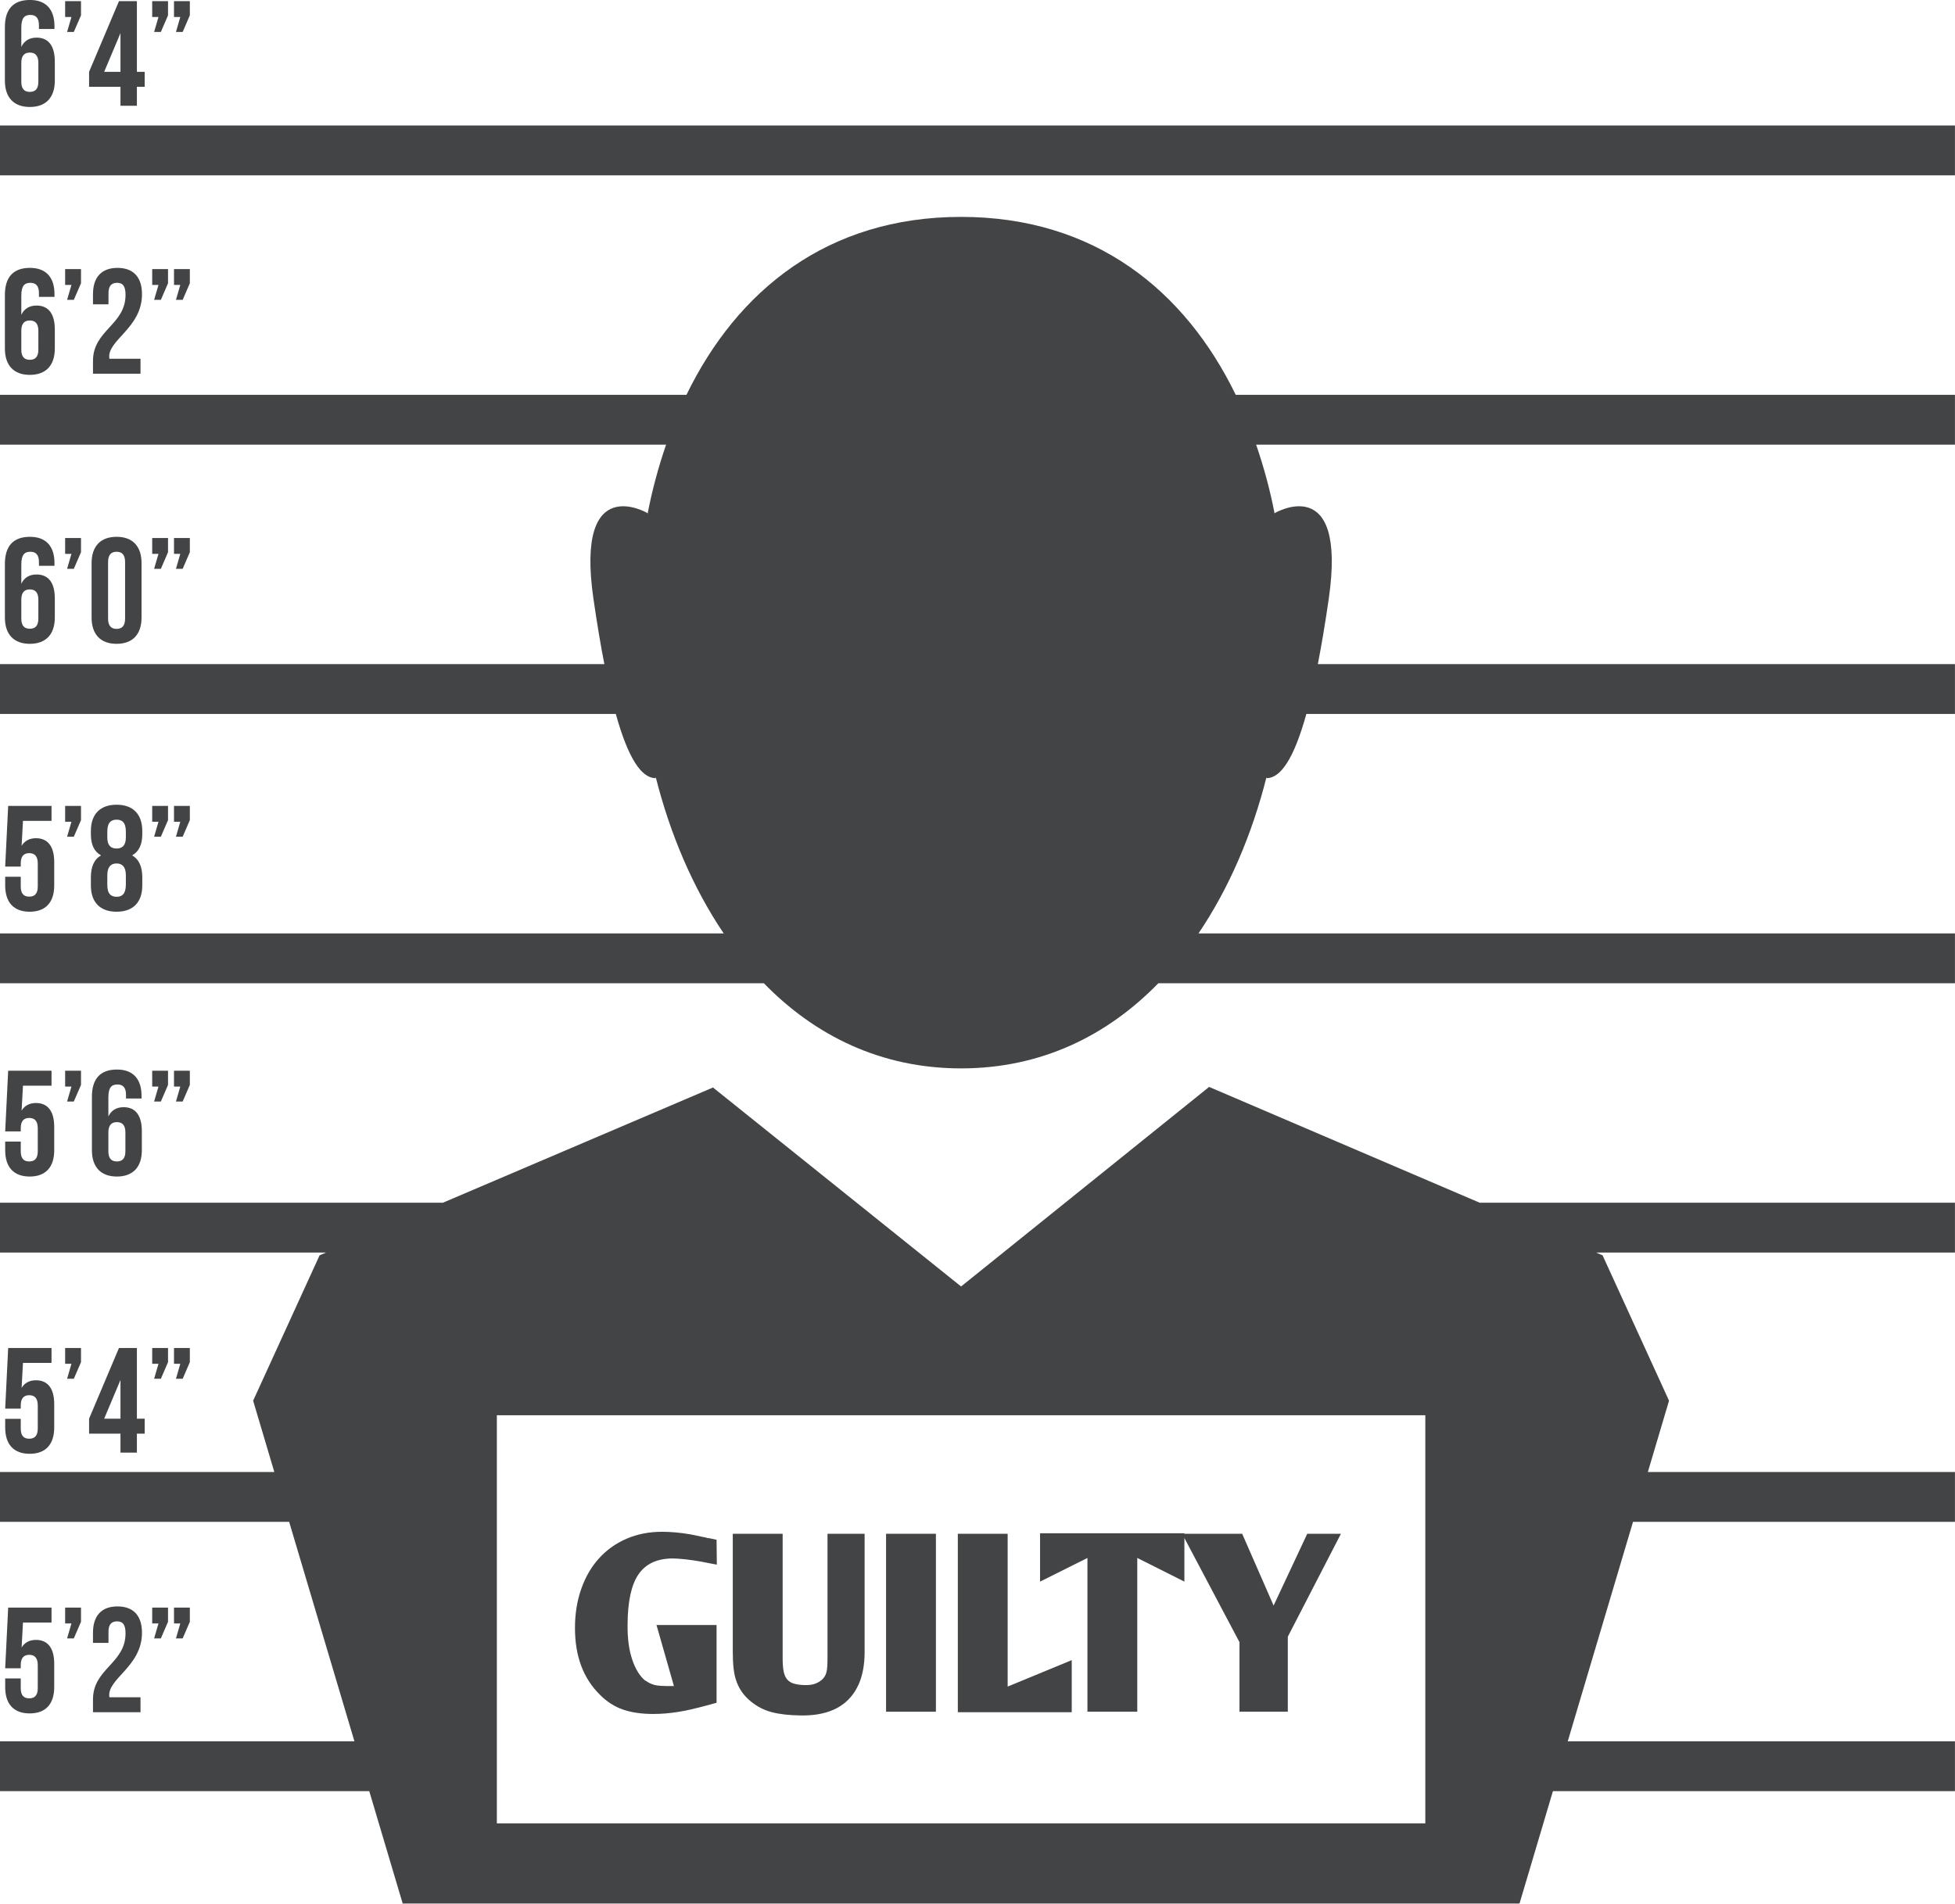 <?xml version="1.0" encoding="UTF-8"?><svg xmlns="http://www.w3.org/2000/svg" xmlns:xlink="http://www.w3.org/1999/xlink" height="1910.6" preserveAspectRatio="xMidYMid meet" version="1.0" viewBox="245.3 271.0 1962.0 1910.6" width="1962.0" zoomAndPan="magnify"><g fill="#424446" id="change1_1"><path d="M 1209.828 488.688 C 1075.531 488.699 984.988 562.824 934.23 667.27 L 245.25 667.27 L 245.25 717.293 L 913.773 717.293 C 906.078 739.715 899.754 762.965 895.152 786.934 L 895.094 785.973 C 895.094 785.973 822.125 742.98 840.895 872.207 C 844.457 896.781 848.082 918.461 851.82 937.543 L 245.25 937.543 L 245.25 987.578 L 863.316 987.578 C 875.848 1032.672 889.211 1052.035 903.348 1052.035 L 903.348 1050.816 C 917.867 1108.441 940.824 1162.281 971.59 1207.82 L 245.25 1207.82 L 245.25 1257.852 L 1011.891 1257.852 C 1063.211 1310.52 1129.5 1343.312 1209.828 1343.312 C 1290.16 1343.312 1356.469 1310.52 1407.793 1257.852 L 2207.25 1257.852 L 2207.25 1207.82 L 1448.09 1207.82 C 1478.883 1162.281 1501.836 1108.441 1516.367 1050.816 L 1516.312 1052.035 C 1530.461 1052.035 1543.812 1032.672 1556.34 987.578 L 2207.25 987.578 L 2207.25 937.543 L 1567.863 937.543 C 1571.574 918.461 1575.23 896.781 1578.793 872.207 C 1597.531 742.98 1524.586 785.973 1524.586 785.973 L 1524.559 786.934 C 1519.996 762.965 1513.629 739.715 1505.938 717.293 L 2207.25 717.293 L 2207.25 667.27 L 1485.449 667.27 C 1434.699 562.824 1344.18 488.699 1209.828 488.688"/><path d="M 245.25 396.957 L 245.25 446.992 L 2207.25 446.992 L 2207.25 396.957 L 245.25 396.957"/><path d="M 1675.723 2101.031 L 743.93 2101.031 L 743.93 1691.422 L 1675.723 1691.422 Z M 1458.746 1361.91 L 1209.828 1562.191 L 960.84 1362.492 L 689.82 1478.121 L 245.25 1478.121 L 245.25 1528.141 L 572.547 1528.141 L 566.043 1530.922 L 499.34 1676.84 L 520.602 1748.41 L 245.25 1748.41 L 245.25 1798.422 L 535.484 1798.422 L 600.996 2018.691 L 245.25 2018.691 L 245.25 2068.711 L 615.875 2068.711 L 649.434 2181.531 L 1770.254 2181.531 L 1803.781 2068.711 L 2207.25 2068.711 L 2207.25 2018.691 L 1818.664 2018.691 L 1884.164 1798.422 L 2207.25 1798.422 L 2207.25 1748.41 L 1899.047 1748.41 L 1920.305 1676.84 L 1853.613 1530.922 L 1847.168 1528.141 L 2207.25 1528.141 L 2207.25 1478.121 L 1730.254 1478.121 L 1458.746 1361.91"/><path d="M 847.637 1972.238 C 854.469 1979.09 862.129 1983.949 870.621 1986.879 C 879.145 1989.789 889.152 1991.25 900.645 1991.25 C 904.773 1991.25 908.93 1991.102 912.969 1990.762 C 917.098 1990.41 921.254 1989.922 925.504 1989.262 C 929.809 1988.59 934.293 1987.711 939.016 1986.629 C 943.766 1985.539 948.875 1984.25 954.43 1982.75 L 964.438 1980.012 L 964.438 1901.961 L 904.148 1901.961 L 921.641 1963.238 C 911.812 1963.41 905.277 1963.039 902.012 1962.109 C 898.773 1961.211 895.805 1959.738 893.102 1957.75 L 893.102 1958 C 887.637 1953.672 883.184 1946.66 879.887 1936.969 C 876.559 1927.32 874.926 1915.371 875.133 1901.199 C 875.254 1878.191 878.934 1861.48 886.125 1851.039 C 893.309 1840.641 904.535 1835.352 919.891 1835.172 C 923.539 1835.172 927.996 1835.469 933.164 1836.051 C 938.301 1836.641 943.23 1837.34 947.926 1838.172 C 952.555 1839.02 958.199 1840.09 964.703 1841.422 L 964.438 1816.422 L 956.18 1814.648 L 956.418 1814.922 C 955.379 1814.59 954.129 1814.25 952.527 1813.91 C 950.953 1813.578 949.586 1813.309 948.398 1813.16 L 948.637 1813.16 C 944.836 1812.32 942.191 1811.781 940.797 1811.531 C 939.371 1811.281 938.301 1811.09 937.68 1810.91 C 932.809 1810.078 928.059 1809.449 923.395 1809.039 C 918.703 1808.621 914.219 1808.398 909.879 1808.398 C 896.727 1808.398 884.758 1810.738 874.004 1815.41 C 863.254 1820.07 854.02 1826.68 846.359 1835.172 C 838.664 1843.68 832.785 1853.898 828.602 1865.82 C 824.41 1877.738 822.332 1890.789 822.332 1904.98 C 822.332 1919.141 824.41 1931.809 828.602 1942.988 C 832.785 1954.16 839.113 1963.898 847.637 1972.238"/><path d="M 984.719 1959.371 C 986.203 1963.289 988.137 1966.84 990.449 1970 C 992.797 1973.16 995.707 1976.18 999.211 1979 C 1005.359 1984 1012.34 1987.5 1019.969 1989.488 C 1027.66 1991.512 1037.219 1992.578 1048.75 1992.75 C 1069.922 1993.09 1085.93 1987.762 1096.77 1976.75 C 1107.609 1965.738 1113.012 1949.828 1113.012 1928.969 L 1113.012 1810.398 L 1075.77 1810.398 L 1075.77 1934.73 C 1075.77 1938.559 1075.68 1941.68 1075.5 1944.121 C 1075.328 1946.52 1075 1948.531 1074.488 1950.102 C 1073.988 1951.691 1073.398 1953.031 1072.621 1954.121 C 1071.879 1955.191 1070.898 1956.23 1069.75 1957.238 C 1067.73 1958.922 1065.379 1960.211 1062.648 1961.129 C 1059.879 1962.039 1056.32 1962.41 1051.988 1962.25 C 1047.969 1962.07 1044.59 1961.559 1041.891 1960.75 C 1039.121 1959.91 1036.898 1958.488 1035.199 1956.48 C 1033.57 1954.5 1032.379 1951.781 1031.73 1948.359 C 1031.051 1944.93 1030.75 1940.48 1030.75 1934.969 L 1030.75 1810.398 L 980.711 1810.398 L 980.711 1929.711 C 980.711 1935.91 981.008 1941.379 981.602 1946.219 C 982.164 1951.07 983.207 1955.441 984.719 1959.371"/><path d="M 1184.559 1810.398 L 1134.539 1810.398 L 1134.539 1989 L 1184.559 1989 L 1184.559 1810.398"/><path d="M 1320.871 1937.23 L 1256.57 1963.75 L 1256.57 1810.398 L 1206.559 1810.398 L 1206.559 1989.488 L 1320.871 1989.488 L 1320.871 1937.23"/><path d="M 1336.629 1989 L 1386.648 1989 L 1386.648 1834.672 L 1433.922 1858.422 L 1433.922 1814.648 L 1489.219 1919.211 L 1489.219 1989 L 1537.719 1989 L 1537.719 1913.719 L 1591.031 1810.398 L 1557.23 1810.398 L 1523.461 1882.461 L 1491.93 1810.398 L 1433.922 1810.398 L 1433.922 1809.91 L 1289.09 1809.91 L 1289.09 1858.422 L 1336.629 1834.672 L 1336.629 1989"/><path d="M 266.688 334.117 C 266.688 326.609 269.984 323.773 275.242 323.773 C 280.473 323.773 283.793 326.609 283.793 334.117 L 283.793 353.027 C 283.793 360.508 280.473 363.227 275.242 363.227 C 269.984 363.227 266.688 360.508 266.688 353.027 Z M 275.242 378.363 C 291.426 378.363 300.305 368.766 300.305 351.973 L 300.305 332.777 C 300.305 317.336 294.16 308.77 281.984 308.77 C 274.648 308.77 269.543 312.074 266.688 318.07 L 266.688 298.879 C 266.688 288.828 269.984 285.977 275.836 285.977 C 281.094 285.977 284.391 288.828 284.391 296.32 L 284.391 300.07 L 299.98 300.07 L 299.98 297.367 C 299.98 280.57 291.578 270.973 275.391 270.973 C 258.285 270.973 250.207 280.57 250.207 298.262 L 250.207 351.973 C 250.207 368.766 259.059 378.363 275.242 378.363"/><path d="M 312.637 303.051 L 319.375 303.051 L 326.594 286.41 L 326.594 272.164 L 310.672 272.164 L 310.672 288.066 L 317 288.066 L 312.637 303.051"/><path d="M 349.844 343.109 L 366.211 304.254 L 366.211 343.109 Z M 366.211 377.152 L 382.691 377.152 L 382.691 358.105 L 390.5 358.105 L 390.5 343.109 L 382.691 343.109 L 382.691 272.164 L 364.695 272.164 L 334.699 343.109 L 334.699 358.105 L 366.211 358.105 L 366.211 377.152"/><path d="M 399.973 303.051 L 406.746 303.051 L 413.93 286.41 L 413.93 272.164 L 398.047 272.164 L 398.047 288.066 L 404.34 288.066 L 399.973 303.051"/><path d="M 421.895 303.051 L 428.633 303.051 L 435.82 286.41 L 435.82 272.164 L 419.93 272.164 L 419.93 288.066 L 426.227 288.066 L 421.895 303.051"/><path d="M 275.246 592.66 C 280.473 592.66 283.797 595.5 283.797 603.012 L 283.797 621.914 C 283.797 629.41 280.473 632.109 275.246 632.109 C 269.988 632.109 266.691 629.41 266.691 621.914 L 266.691 603.012 C 266.691 595.5 269.988 592.66 275.246 592.66 Z M 299.984 568.945 L 299.984 566.246 C 299.984 549.457 291.578 539.859 275.395 539.859 C 258.289 539.859 250.207 549.457 250.207 567.152 L 250.207 620.859 C 250.207 637.66 259.059 647.246 275.246 647.246 C 291.43 647.246 300.309 637.66 300.309 620.859 L 300.309 601.66 C 300.309 586.219 294.164 577.664 281.988 577.664 C 274.652 577.664 269.543 580.961 266.691 586.957 L 266.691 567.762 C 266.691 557.707 269.988 554.855 275.836 554.855 C 281.098 554.855 284.391 557.707 284.391 565.191 L 284.391 568.945 L 299.984 568.945"/><path d="M 319.375 571.953 L 326.594 555.301 L 326.594 541.062 L 310.672 541.062 L 310.672 556.965 L 316.996 556.965 L 312.633 571.953 L 319.375 571.953"/><path d="M 338.621 646.062 L 386.312 646.062 L 386.312 631.066 L 355.102 631.066 C 351.953 612.598 387.801 600.758 387.801 566.246 C 387.801 549.457 379.395 539.859 363.211 539.859 C 347.023 539.859 338.621 549.457 338.621 566.246 L 338.621 576.457 L 354.18 576.457 L 354.18 565.191 C 354.18 557.707 357.48 554.855 362.73 554.855 C 367.988 554.855 371.289 557.41 371.289 566.871 C 371.289 597.156 338.621 602.258 338.621 633.168 L 338.621 646.062"/><path d="M 406.746 571.953 L 413.93 555.301 L 413.93 541.062 L 398.047 541.062 L 398.047 556.965 L 404.34 556.965 L 399.973 571.953 L 406.746 571.953"/><path d="M 428.629 571.953 L 435.82 555.301 L 435.82 541.062 L 419.93 541.062 L 419.93 556.965 L 426.227 556.965 L 421.895 571.953 L 428.629 571.953"/><path d="M 275.246 862.574 C 280.473 862.574 283.793 865.438 283.793 872.934 L 283.793 891.84 C 283.793 899.34 280.473 902.039 275.246 902.039 C 269.984 902.039 266.688 899.34 266.688 891.84 L 266.688 872.934 C 266.688 865.438 269.984 862.574 275.246 862.574 Z M 299.98 838.891 L 299.98 836.191 C 299.98 819.391 291.578 809.785 275.395 809.785 C 258.285 809.785 250.207 819.391 250.207 837.098 L 250.207 890.805 C 250.207 907.582 259.059 917.188 275.246 917.188 C 291.43 917.188 300.309 907.582 300.309 890.805 L 300.309 871.586 C 300.309 856.145 294.16 847.59 281.984 847.59 C 274.648 847.59 269.543 850.875 266.688 856.871 L 266.688 837.691 C 266.688 827.625 269.984 824.781 275.836 824.781 C 281.094 824.781 284.391 827.625 284.391 835.133 L 284.391 838.891 L 299.98 838.891"/><path d="M 319.375 841.895 L 326.59 825.246 L 326.59 810.977 L 310.672 810.977 L 310.672 826.898 L 316.996 826.898 L 312.633 841.895 L 319.375 841.895"/><path d="M 353.762 891.84 L 353.762 835.133 C 353.762 827.625 357.059 824.781 362.316 824.781 C 367.57 824.781 370.84 827.625 370.84 835.133 L 370.84 891.84 C 370.84 899.34 367.57 902.191 362.316 902.191 C 357.059 902.191 353.762 899.34 353.762 891.84 Z M 387.352 890.805 L 387.352 836.191 C 387.352 819.391 378.5 809.785 362.316 809.785 C 346.102 809.785 337.223 819.391 337.223 836.191 L 337.223 890.805 C 337.223 907.582 346.102 917.188 362.316 917.188 C 378.5 917.188 387.352 907.582 387.352 890.805"/><path d="M 406.746 841.895 L 413.93 825.246 L 413.93 810.977 L 398.043 810.977 L 398.043 826.898 L 404.34 826.898 L 399.973 841.895 L 406.746 841.895"/><path d="M 428.629 841.895 L 435.82 825.246 L 435.82 810.977 L 419.93 810.977 L 419.93 826.898 L 426.227 826.898 L 421.891 841.895 L 428.629 841.895"/><path d="M 250.504 1150.98 L 250.504 1159.68 C 250.504 1176.48 258.879 1186.078 275.094 1186.078 C 291.277 1186.078 299.715 1176.48 299.715 1159.68 L 299.715 1136.281 C 299.715 1120.84 293.535 1112.289 281.391 1112.289 C 274.797 1112.289 269.984 1114.988 266.988 1119.93 L 268.352 1094.879 L 297.012 1094.879 L 297.012 1079.871 L 253.504 1079.871 L 250.504 1140.781 L 266.125 1140.781 L 266.125 1137.621 C 266.125 1130.121 269.395 1127.281 274.648 1127.281 C 279.875 1127.281 283.203 1130.121 283.203 1137.621 L 283.203 1160.738 C 283.203 1168.238 279.875 1170.922 274.648 1170.922 C 269.395 1170.922 266.125 1168.238 266.125 1160.738 L 266.125 1150.98 L 250.504 1150.98"/><path d="M 319.375 1110.789 L 326.594 1094.141 L 326.594 1079.871 L 310.672 1079.871 L 310.672 1095.77 L 316.996 1095.77 L 312.633 1110.789 L 319.375 1110.789"/><path d="M 352.992 1149.48 C 352.992 1141.238 356.438 1137.621 362.316 1137.621 C 368.137 1137.621 371.609 1141.238 371.609 1149.48 L 371.609 1159.219 C 371.434 1168.531 367.57 1171.07 362.316 1171.07 C 357.059 1171.07 352.992 1168.531 352.992 1159.219 Z M 352.992 1105.691 C 352.992 1096.23 357.059 1093.68 362.316 1093.68 C 367.57 1093.68 371.609 1096.23 371.609 1105.691 L 371.609 1111.531 C 371.609 1119.93 367.57 1122.641 362.316 1122.641 C 356.91 1122.641 352.992 1119.93 352.992 1111.531 Z M 336.508 1151.43 L 336.508 1159.68 C 336.508 1176.48 345.656 1186.078 362.316 1186.078 C 378.945 1186.078 388.094 1176.48 388.094 1159.68 L 388.094 1151.43 C 388.094 1141.391 385.094 1133.578 377.879 1129.539 C 384.648 1125.781 388.094 1118.73 388.094 1108.379 L 388.094 1105.09 C 388.094 1088.289 378.945 1078.68 362.316 1078.68 C 345.656 1078.68 336.508 1088.289 336.508 1105.09 L 336.508 1108.379 C 336.508 1118.73 339.805 1125.781 346.695 1129.539 C 339.512 1133.578 336.508 1141.391 336.508 1151.43"/><path d="M 406.746 1110.789 L 413.93 1094.141 L 413.93 1079.871 L 398.043 1079.871 L 398.043 1095.77 L 404.34 1095.77 L 399.973 1110.789 L 406.746 1110.789"/><path d="M 428.629 1110.789 L 435.82 1094.141 L 435.82 1079.871 L 419.93 1079.871 L 419.93 1095.77 L 426.227 1095.77 L 421.891 1110.789 L 428.629 1110.789"/><path d="M 250.504 1416.75 L 250.504 1425.449 C 250.504 1442.262 258.879 1451.852 275.094 1451.852 C 291.277 1451.852 299.715 1442.262 299.715 1425.449 L 299.715 1402.059 C 299.715 1386.602 293.535 1378.051 281.391 1378.051 C 274.797 1378.051 269.984 1380.75 266.988 1385.699 L 268.352 1360.648 L 297.012 1360.648 L 297.012 1345.648 L 253.504 1345.648 L 250.504 1406.539 L 266.125 1406.539 L 266.125 1403.398 C 266.125 1395.898 269.395 1393.051 274.648 1393.051 C 279.875 1393.051 283.203 1395.898 283.203 1403.398 L 283.203 1426.5 C 283.203 1434 279.875 1436.699 274.648 1436.699 C 269.395 1436.699 266.125 1434 266.125 1426.5 L 266.125 1416.75 L 250.504 1416.75"/><path d="M 319.375 1376.551 L 326.594 1359.91 L 326.594 1345.648 L 310.672 1345.648 L 310.672 1361.559 L 316.996 1361.559 L 312.633 1376.551 L 319.375 1376.551"/><path d="M 362.613 1397.25 C 367.871 1397.25 371.137 1400.102 371.137 1407.602 L 371.137 1426.5 C 371.137 1434 367.871 1436.699 362.613 1436.699 C 357.355 1436.699 354.062 1434 354.062 1426.5 L 354.062 1407.602 C 354.062 1400.102 357.355 1397.25 362.613 1397.25 Z M 387.352 1373.539 L 387.352 1370.852 C 387.352 1354.059 378.945 1344.461 362.73 1344.461 C 345.656 1344.461 337.547 1354.059 337.547 1371.75 L 337.547 1425.449 C 337.547 1442.262 346.398 1451.852 362.613 1451.852 C 378.801 1451.852 387.648 1442.262 387.648 1425.449 L 387.648 1406.262 C 387.648 1390.809 381.5 1382.25 369.355 1382.25 C 362.02 1382.25 356.91 1385.551 354.062 1391.551 L 354.062 1372.352 C 354.062 1362.301 357.355 1359.461 363.207 1359.461 C 368.465 1359.461 371.762 1362.301 371.762 1369.789 L 371.762 1373.539 L 387.352 1373.539"/><path d="M 428.629 1376.551 L 435.82 1359.91 L 435.82 1345.648 L 419.93 1345.648 L 419.93 1361.559 L 426.227 1361.559 L 421.891 1376.551 L 428.629 1376.551"/><path d="M 406.746 1376.551 L 413.93 1359.91 L 413.93 1345.648 L 398.043 1345.648 L 398.043 1361.559 L 404.34 1361.559 L 399.973 1376.551 L 406.746 1376.551"/><path d="M 250.504 1695.031 L 250.504 1703.73 C 250.504 1720.52 258.879 1730.129 275.094 1730.129 C 291.277 1730.129 299.715 1720.52 299.715 1703.73 L 299.715 1680.328 C 299.715 1664.891 293.535 1656.328 281.391 1656.328 C 274.797 1656.328 269.984 1659.039 266.988 1663.98 L 268.352 1638.91 L 297.012 1638.91 L 297.012 1623.93 L 253.504 1623.93 L 250.504 1684.809 L 266.125 1684.809 L 266.125 1681.68 C 266.125 1674.16 269.395 1671.328 274.648 1671.328 C 279.875 1671.328 283.203 1674.16 283.203 1681.68 L 283.203 1704.781 C 283.203 1712.281 279.875 1714.98 274.648 1714.98 C 269.395 1714.98 266.125 1712.281 266.125 1704.781 L 266.125 1695.031 L 250.504 1695.031"/><path d="M 319.375 1654.828 L 326.594 1638.172 L 326.594 1623.93 L 310.672 1623.93 L 310.672 1639.82 L 316.996 1639.82 L 312.633 1654.828 L 319.375 1654.828"/><path d="M 366.207 1694.879 L 349.844 1694.879 L 366.207 1656.02 Z M 364.691 1623.93 L 334.699 1694.879 L 334.699 1709.879 L 366.207 1709.879 L 366.207 1728.93 L 382.688 1728.93 L 382.688 1709.879 L 390.5 1709.879 L 390.5 1694.879 L 382.688 1694.879 L 382.688 1623.93 L 364.691 1623.93"/><path d="M 406.746 1654.828 L 413.93 1638.172 L 413.93 1623.93 L 398.043 1623.93 L 398.043 1639.82 L 404.34 1639.82 L 399.973 1654.828 L 406.746 1654.828"/><path d="M 428.629 1654.828 L 435.82 1638.172 L 435.82 1623.93 L 419.93 1623.93 L 419.93 1639.82 L 426.227 1639.82 L 421.891 1654.828 L 428.629 1654.828"/><path d="M 250.504 1955.59 L 250.504 1964.309 C 250.504 1981.102 258.879 1990.699 275.094 1990.699 C 291.277 1990.699 299.715 1981.102 299.715 1964.309 L 299.715 1940.91 C 299.715 1925.469 293.535 1916.91 281.391 1916.91 C 274.797 1916.91 269.984 1919.602 266.988 1924.559 L 268.352 1899.512 L 297.012 1899.512 L 297.012 1884.512 L 253.504 1884.512 L 250.504 1945.41 L 266.125 1945.41 L 266.125 1942.262 C 266.125 1934.75 269.395 1931.891 274.648 1931.891 C 279.875 1931.891 283.203 1934.75 283.203 1942.262 L 283.203 1965.359 C 283.203 1972.852 279.875 1975.57 274.648 1975.57 C 269.395 1975.57 266.125 1972.852 266.125 1965.359 L 266.125 1955.59 L 250.504 1955.59"/><path d="M 319.375 1915.398 L 326.594 1898.75 L 326.594 1884.512 L 310.672 1884.512 L 310.672 1900.422 L 316.996 1900.422 L 312.633 1915.398 L 319.375 1915.398"/><path d="M 338.617 1989.488 L 386.312 1989.488 L 386.312 1974.512 L 355.102 1974.512 C 351.949 1956.059 387.797 1944.199 387.797 1909.699 C 387.797 1892.898 379.395 1883.309 363.207 1883.309 C 347.02 1883.309 338.617 1892.898 338.617 1909.699 L 338.617 1919.91 L 354.18 1919.91 L 354.18 1908.641 C 354.18 1901.16 357.477 1898.309 362.73 1898.309 C 367.988 1898.309 371.285 1900.859 371.285 1910.309 C 371.285 1940.602 338.617 1945.699 338.617 1976.621 L 338.617 1989.488"/><path d="M 428.629 1915.398 L 435.82 1898.75 L 435.82 1884.512 L 419.93 1884.512 L 419.93 1900.422 L 426.227 1900.422 L 421.891 1915.398 L 428.629 1915.398"/><path d="M 406.746 1915.398 L 413.93 1898.75 L 413.93 1884.512 L 398.043 1884.512 L 398.043 1900.422 L 404.34 1900.422 L 399.973 1915.398 L 406.746 1915.398"/></g></svg>
